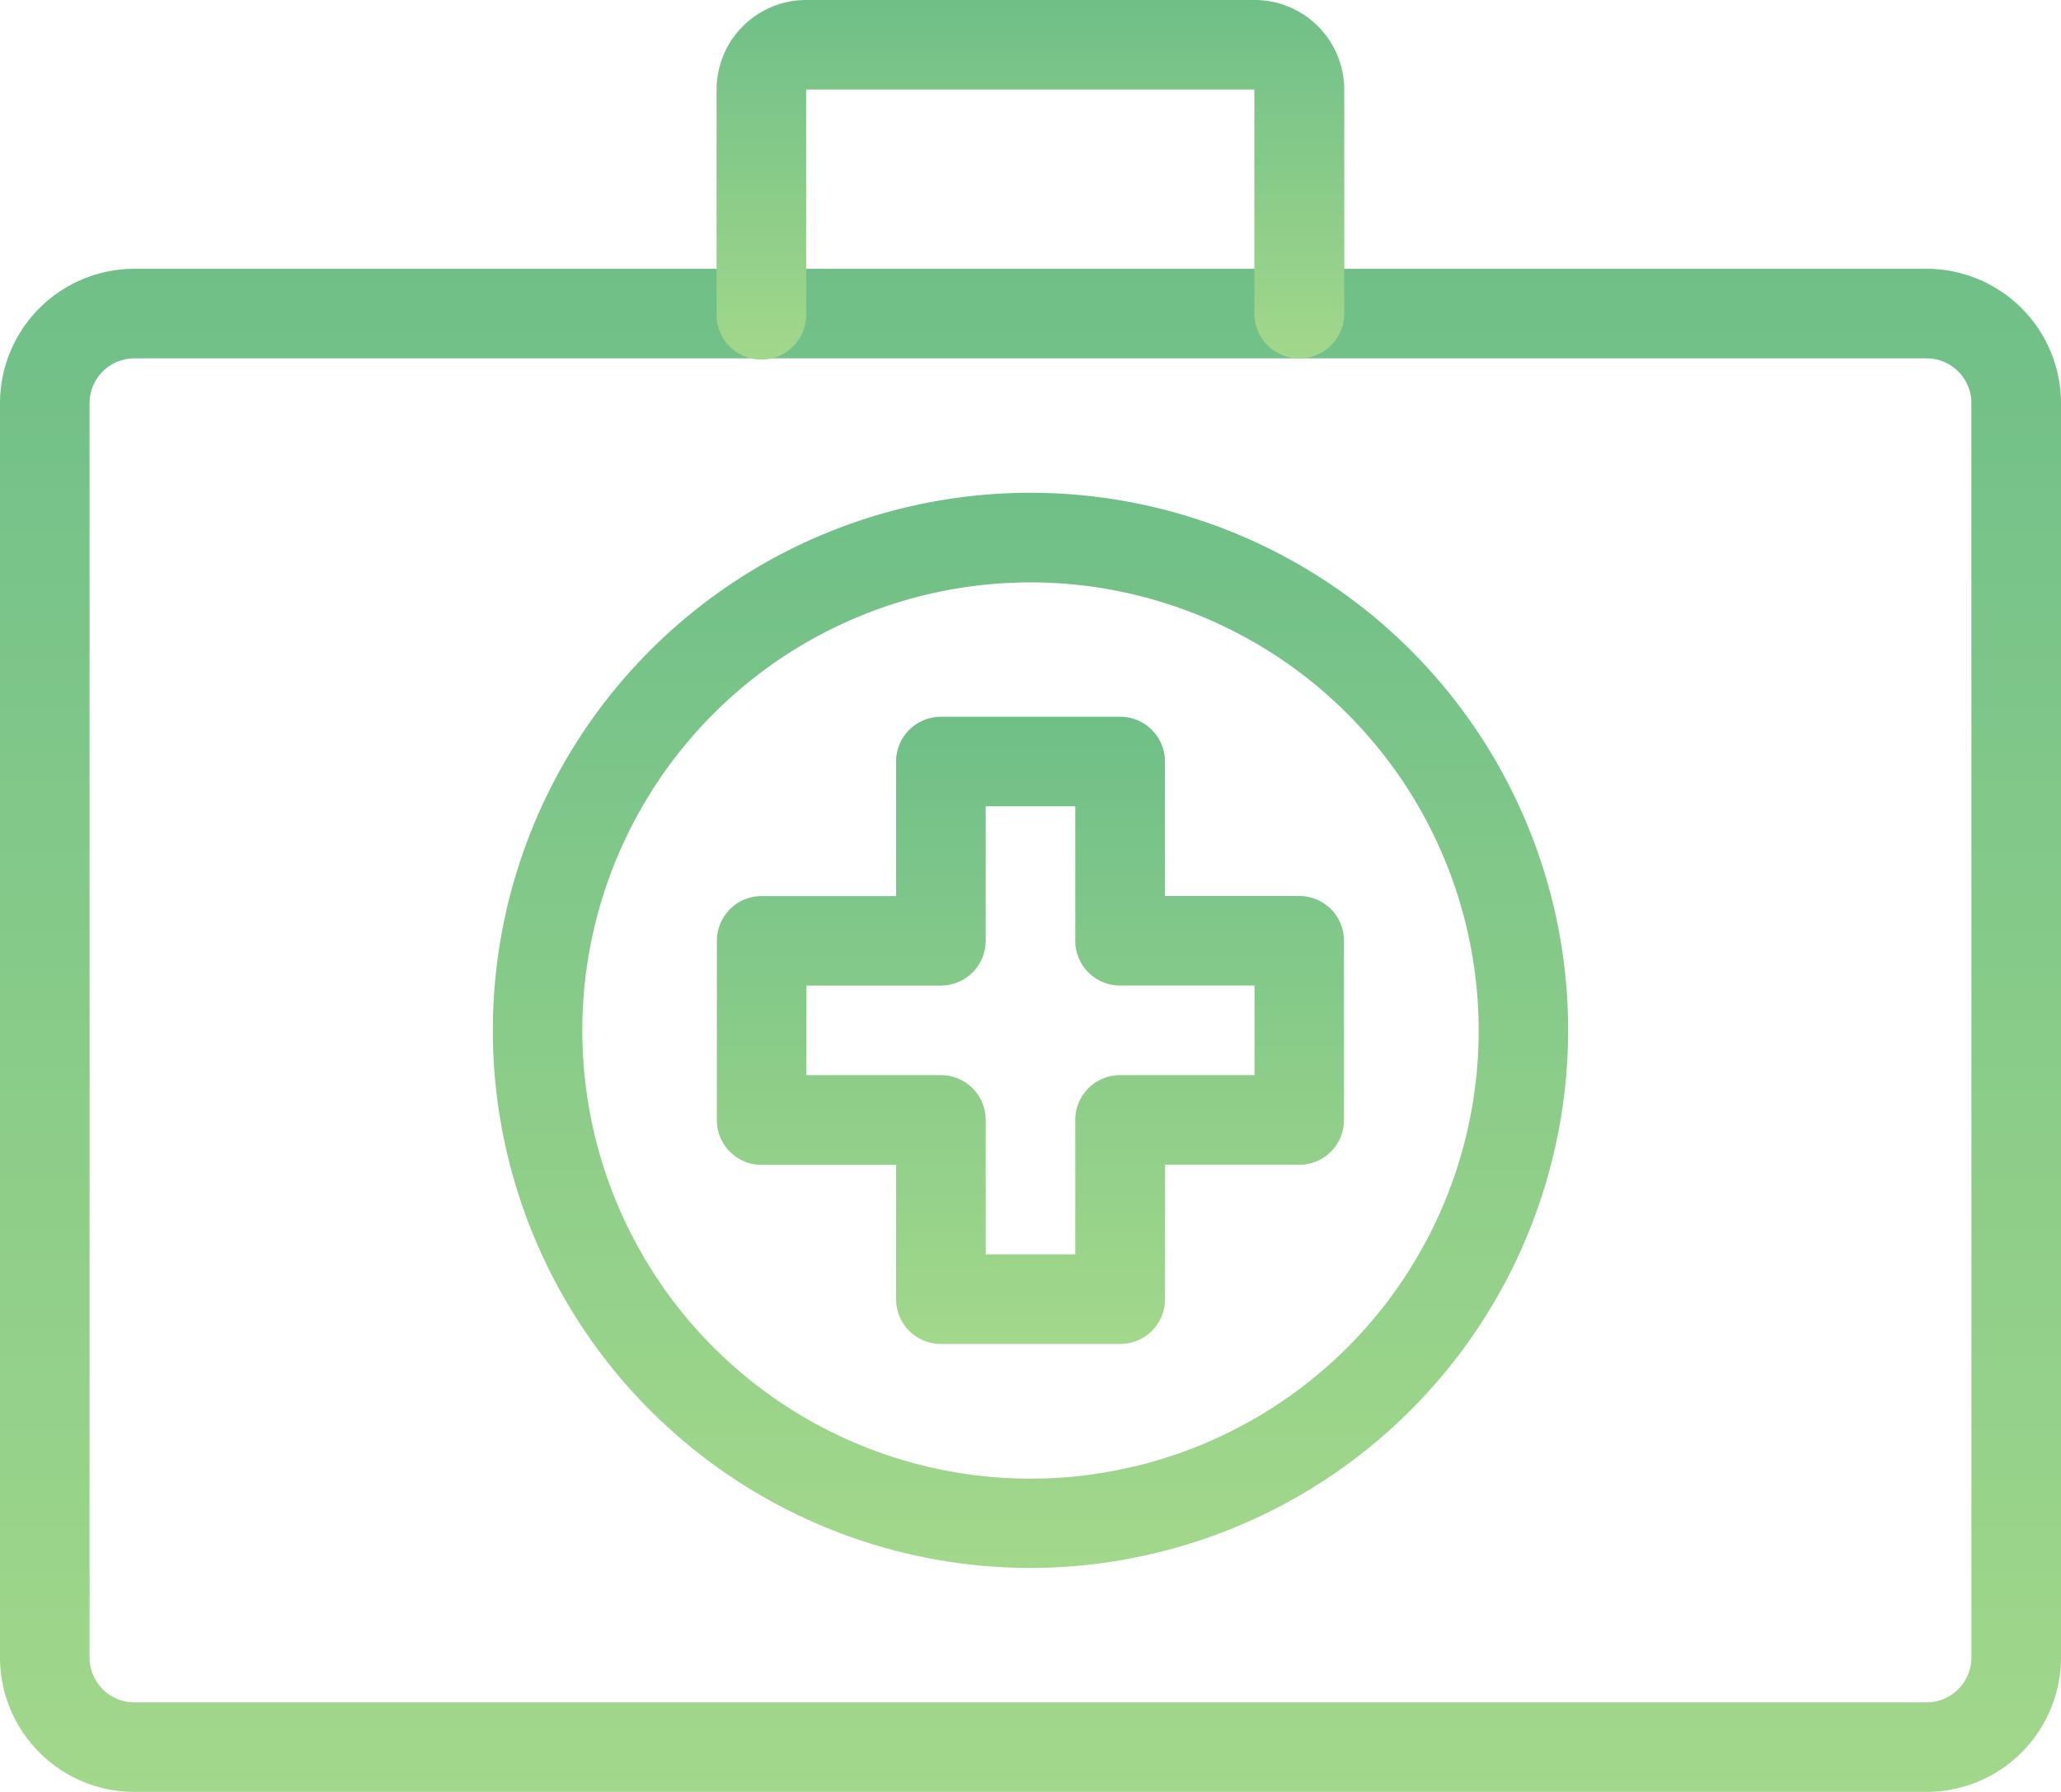 <svg xmlns="http://www.w3.org/2000/svg" xmlns:xlink="http://www.w3.org/1999/xlink" width="63" height="54.783" viewBox="0 0 63 54.783">
  <defs>
    <linearGradient id="linear-gradient" x1="0.5" x2="0.5" y2="1" gradientUnits="objectBoundingBox">
      <stop offset="0" stop-color="#4baf6a"/>
      <stop offset="1" stop-color="#8bce6e"/>
    </linearGradient>
  </defs>
  <g id="Group_27232" data-name="Group 27232" transform="translate(-504 -294)" opacity="0.8">
    <path id="Path_95080" data-name="Path 95080" d="M562.891,346.565H508.109A4.114,4.114,0,0,1,504,342.457V304.109A4.114,4.114,0,0,1,508.109,300h54.783A4.114,4.114,0,0,1,567,304.109v38.348A4.114,4.114,0,0,1,562.891,346.565Zm-54.783-43.826a1.37,1.37,0,0,0-1.37,1.37v38.348a1.37,1.37,0,0,0,1.37,1.37h54.783a1.37,1.37,0,0,0,1.37-1.37V304.109a1.37,1.37,0,0,0-1.37-1.37Z" transform="translate(0 2.217)" fill="url(#linear-gradient)"/>
    <path id="Path_95081" data-name="Path 95081" d="M537.8,304.957a1.368,1.368,0,0,1-1.37-1.37v-6.848h-13.7v6.848a1.37,1.37,0,1,1-2.739,0v-6.848A2.742,2.742,0,0,1,522.739,294h13.7a2.742,2.742,0,0,1,2.739,2.739v6.848A1.368,1.368,0,0,1,537.8,304.957Z" transform="translate(5.913)" fill="url(#linear-gradient)"/>
    <path id="Path_95082" data-name="Path 95082" d="M532.326,329.174h-5.478a1.368,1.368,0,0,1-1.37-1.37V323.7H521.37a1.368,1.368,0,0,1-1.37-1.37v-5.478a1.368,1.368,0,0,1,1.37-1.37h4.109V311.37a1.368,1.368,0,0,1,1.37-1.37h5.478a1.368,1.368,0,0,1,1.37,1.37v4.109H537.8a1.368,1.368,0,0,1,1.37,1.37v5.478a1.368,1.368,0,0,1-1.37,1.37H533.7V327.8A1.368,1.368,0,0,1,532.326,329.174Zm-4.109-2.739h2.739v-4.109a1.368,1.368,0,0,1,1.37-1.37h4.109v-2.739h-4.109a1.368,1.368,0,0,1-1.37-1.37v-4.109h-2.739v4.109a1.368,1.368,0,0,1-1.37,1.37h-4.109v2.739h4.109a1.368,1.368,0,0,1,1.37,1.37Z" transform="translate(5.913 5.913)" fill="url(#linear-gradient)"/>
    <path id="Path_95083" data-name="Path 95083" d="M531.435,337.87a16.435,16.435,0,1,1,16.435-16.435A16.453,16.453,0,0,1,531.435,337.87Zm0-30.13a13.7,13.7,0,1,0,13.7,13.7A13.711,13.711,0,0,0,531.435,307.739Z" transform="translate(4.065 4.065)" fill="url(#linear-gradient)"/>
  </g>
</svg>

